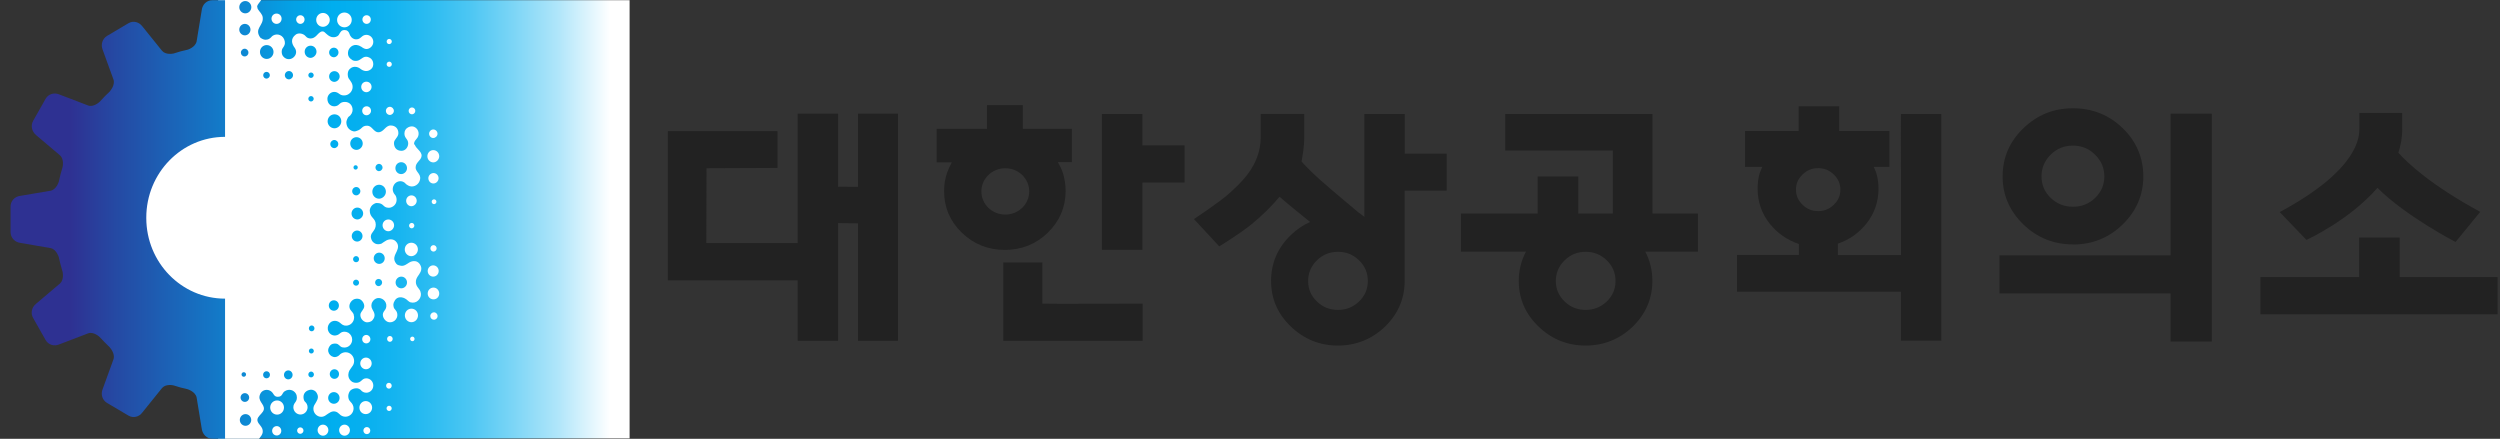 <svg width="188" height="33" viewBox="0 0 188 33" fill="none" xmlns="http://www.w3.org/2000/svg">
<rect x="0" y="0" width="188" height="33" fill="#333333" stroke="none"/>
<g clip-path="url(#clip0_0_66)">
<path d="M64.522 14.049L63.023 14.041V14.009V8.55H59.985V18.277H53.115L53.131 12.652L58.47 12.629V9.86H50.222V21.085H59.985V25.627H63.023V16.786V16.779L64.522 16.794V25.627H67.528V8.55H64.522V14.049Z" fill="#222222"/>
<path d="M85.911 10.927V8.574H82.865V18.787H85.911C85.911 18.787 85.911 13.735 85.911 13.727H89.079V10.927C89.079 10.927 85.952 10.935 85.911 10.927Z" fill="#222222"/>
<path d="M124.266 16.057V8.574H113.19V11.319H121.284V16.057H118.684V13.272H115.629V16.057H109.861V18.92H114.754C114.398 19.587 114.211 20.324 114.211 21.124C114.211 22.45 114.705 23.603 115.694 24.552C116.674 25.501 117.865 25.987 119.234 25.987C120.604 25.987 121.811 25.501 122.791 24.552C123.763 23.603 124.258 22.45 124.258 21.124C124.258 20.324 124.079 19.587 123.723 18.92H127.685V16.057H124.258H124.266ZM120.831 22.669C120.385 23.093 119.866 23.305 119.243 23.305C118.619 23.305 118.092 23.093 117.655 22.669C117.217 22.238 116.998 21.736 116.998 21.132C116.998 20.528 117.217 20.018 117.655 19.579C118.1 19.147 118.619 18.936 119.243 18.936C119.866 18.936 120.385 19.147 120.831 19.579C121.276 20.018 121.487 20.52 121.487 21.132C121.487 21.744 121.268 22.238 120.831 22.669Z" fill="#222222"/>
<path d="M142.957 12.731V19.179H138.209V18.324C139.076 18.026 139.797 17.516 140.364 16.802C140.964 16.049 141.263 15.163 141.263 14.19C141.263 13.813 141.223 13.453 141.126 13.115C141.077 12.919 140.988 12.739 140.907 12.55H142.082V9.852H138.306V7.993H135.26V9.852H131.225V12.55C131.225 12.55 132.408 12.55 132.522 12.55C132.449 12.739 132.359 12.911 132.303 13.107C132.214 13.445 132.173 13.798 132.173 14.182C132.173 15.178 132.481 16.065 133.081 16.818C133.656 17.539 134.401 18.057 135.276 18.347V19.171H130.626V21.94H142.949V25.619H145.987V8.574H142.949C142.949 8.574 142.932 11.923 142.949 12.731H142.957ZM136.726 15.876C136.265 15.876 135.884 15.72 135.552 15.398C135.219 15.076 135.057 14.708 135.057 14.261C135.057 13.813 135.219 13.445 135.552 13.123C135.884 12.802 136.265 12.645 136.726 12.645C137.188 12.645 137.569 12.802 137.901 13.123C138.233 13.445 138.395 13.813 138.395 14.261C138.395 14.708 138.233 15.076 137.901 15.398C137.569 15.72 137.188 15.876 136.726 15.876Z" fill="#222222"/>
<path d="M155.887 18.387C157.346 18.387 158.602 17.877 159.63 16.873C160.659 15.869 161.178 14.653 161.178 13.264C161.178 11.876 160.659 10.637 159.63 9.64C158.602 8.644 157.346 8.142 155.887 8.142C154.429 8.142 153.198 8.644 152.161 9.64C151.123 10.637 150.597 11.852 150.597 13.264C150.597 14.676 151.123 15.869 152.152 16.873C153.189 17.877 154.445 18.379 155.879 18.379L155.887 18.387ZM154.21 11.633C154.672 11.17 155.223 10.95 155.879 10.95C156.536 10.95 157.086 11.17 157.548 11.633C158.018 12.096 158.245 12.629 158.245 13.264C158.245 13.9 158.018 14.433 157.556 14.88C157.095 15.327 156.544 15.547 155.887 15.547C155.231 15.547 154.68 15.327 154.21 14.88C153.749 14.433 153.522 13.9 153.522 13.264C153.522 12.629 153.749 12.088 154.21 11.633Z" fill="#222222"/>
<path d="M163.228 19.202H150.362V22.065H163.228V25.681H166.331V8.55H163.228V19.202Z" fill="#222222"/>
<path d="M180.46 20.834V17.861H177.406V20.834H169.985V23.634H187.817V20.834C187.817 20.834 180.501 20.834 180.469 20.834H180.46Z" fill="#222222"/>
<path d="M78.798 17.492C79.681 16.637 80.135 15.578 80.135 14.363C80.135 13.876 80.062 13.421 79.924 12.99C79.827 12.707 79.697 12.441 79.551 12.19H80.605V9.687H76.918V7.907H74.22C74.22 7.907 74.22 9.664 74.22 9.687C74.172 9.687 70.437 9.687 70.437 9.687V12.213H71.579C71.441 12.456 71.32 12.715 71.222 12.99C71.069 13.421 70.996 13.884 70.996 14.37C70.996 15.586 71.441 16.645 72.332 17.5C73.224 18.363 74.309 18.794 75.565 18.794C76.821 18.794 77.907 18.355 78.798 17.5V17.492ZM73.799 14.394C73.799 13.437 74.601 12.652 75.598 12.652C76.594 12.652 77.396 13.429 77.396 14.394C77.396 15.359 76.594 16.135 75.598 16.135C74.601 16.135 73.799 15.359 73.799 14.394Z" fill="#222222"/>
<path d="M78.385 22.834V19.736H75.444V25.627H85.927V22.834C85.927 22.834 78.417 22.858 78.385 22.834Z" fill="#222222"/>
<path d="M105.639 11.562V8.574H102.601V16.308L102.131 15.955C102.131 15.955 100.041 14.206 99.279 13.531C98.518 12.856 97.878 12.158 97.878 12.143C97.926 11.829 98.08 11.154 98.08 10.307V8.566H94.807V10.307C94.807 12.543 93.13 13.892 92.466 14.519C91.793 15.147 89.784 16.473 89.784 16.473L91.688 18.528C91.688 18.528 93.292 17.547 94.135 16.849C94.937 16.19 95.634 15.5 96.225 14.794C96.719 15.233 97.659 16.002 98.518 16.692C97.991 16.927 97.505 17.249 97.068 17.68C96.087 18.622 95.585 19.783 95.585 21.124C95.585 22.465 96.079 23.603 97.068 24.552C98.048 25.501 99.247 25.987 100.608 25.987C101.969 25.987 103.185 25.501 104.165 24.552C105.137 23.603 105.631 22.45 105.631 21.124V14.339H108.791V11.554H105.631L105.639 11.562ZM102.204 22.669C101.759 23.093 101.24 23.305 100.616 23.305C99.992 23.305 99.466 23.093 99.028 22.669C98.583 22.238 98.372 21.736 98.372 21.132C98.372 20.528 98.591 20.018 99.028 19.579C99.474 19.147 99.992 18.936 100.616 18.936C101.24 18.936 101.759 19.147 102.204 19.579C102.65 20.018 102.86 20.52 102.86 21.132C102.86 21.744 102.642 22.238 102.204 22.669Z" fill="#222222"/>
<path d="M178.783 14.127C180.906 16.253 184.657 18.198 184.657 18.198L186.513 15.931C182.794 13.915 181.044 12.252 180.355 11.484C180.541 10.927 180.647 10.338 180.647 9.735V8.495H177.422V9.656C177.422 10.205 177.479 12.7 171.435 15.947L173.444 18.041C173.444 18.041 176.644 16.59 178.783 14.127Z" fill="#222222"/>
<path d="M47.346 0.016H16.802V32.969H47.346V0.016Z" fill="url(#paint0_linear_0_66)"/>
<path d="M25.901 2.055C26.2 2.055 26.451 1.804 26.451 1.498C26.451 1.192 26.208 0.941 25.901 0.941C25.593 0.941 25.349 1.192 25.349 1.498C25.349 1.804 25.593 2.055 25.901 2.055Z" fill="white"/>
<path d="M32.366 18.677C32.366 18.81 32.471 18.92 32.601 18.92C32.722 18.92 32.836 18.81 32.836 18.677C32.836 18.543 32.73 18.434 32.601 18.434C32.471 18.434 32.366 18.543 32.366 18.677Z" fill="white"/>
<path d="M32.633 23.485C32.487 23.485 32.358 23.611 32.358 23.767C32.358 23.924 32.479 24.042 32.633 24.042C32.787 24.042 32.909 23.917 32.909 23.767C32.909 23.619 32.787 23.485 32.633 23.485Z" fill="white"/>
<path d="M27.553 6.142C27.334 6.142 27.164 6.314 27.164 6.534C27.164 6.754 27.334 6.934 27.553 6.934C27.748 6.934 27.942 6.754 27.942 6.534C27.942 6.314 27.772 6.142 27.553 6.142Z" fill="white"/>
<path d="M31.337 15.1C31.337 14.872 31.159 14.692 30.94 14.692C30.721 14.692 30.543 14.872 30.543 15.1C30.543 15.327 30.721 15.508 30.94 15.508C31.134 15.508 31.337 15.327 31.337 15.1Z" fill="white"/>
<path d="M30.932 19.265C31.183 19.265 31.426 19.038 31.426 18.755C31.426 18.473 31.207 18.253 30.932 18.253C30.656 18.253 30.438 18.481 30.438 18.755C30.438 19.03 30.656 19.265 30.932 19.265Z" fill="white"/>
<path d="M30.762 16.967C30.762 17.076 30.851 17.171 30.964 17.171C31.061 17.171 31.159 17.076 31.159 16.967C31.159 16.857 31.07 16.763 30.964 16.763C30.859 16.763 30.762 16.857 30.762 16.967Z" fill="white"/>
<path d="M29.206 16.504C28.963 16.504 28.769 16.7 28.769 16.943C28.769 17.186 28.963 17.39 29.206 17.39C29.425 17.39 29.636 17.186 29.636 16.943C29.636 16.7 29.441 16.504 29.206 16.504Z" fill="white"/>
<path d="M32.819 15.17C32.819 15.069 32.739 14.99 32.641 14.99C32.544 14.99 32.463 15.069 32.463 15.17C32.463 15.272 32.544 15.351 32.641 15.351C32.73 15.351 32.819 15.272 32.819 15.17Z" fill="white"/>
<path d="M32.584 10.378C32.747 10.378 32.901 10.229 32.901 10.056C32.901 9.884 32.755 9.735 32.584 9.735C32.414 9.735 32.269 9.884 32.269 10.056C32.269 10.229 32.414 10.386 32.584 10.378Z" fill="white"/>
<path d="M32.584 12.213C32.811 12.213 33.03 12.001 33.03 11.75C33.03 11.499 32.828 11.288 32.584 11.288C32.342 11.288 32.139 11.492 32.139 11.75C32.139 12.009 32.342 12.213 32.584 12.213Z" fill="white"/>
<path d="M32.981 13.405C32.981 13.186 32.811 13.013 32.601 13.013C32.39 13.013 32.212 13.194 32.212 13.405C32.212 13.617 32.382 13.806 32.601 13.798C32.795 13.798 32.981 13.617 32.981 13.405Z" fill="white"/>
<path d="M20.796 1.796C21.007 1.796 21.177 1.624 21.177 1.404C21.177 1.184 21.007 1.02 20.796 1.02C20.586 1.02 20.416 1.192 20.416 1.404C20.416 1.616 20.586 1.796 20.796 1.796Z" fill="white"/>
<path d="M22.587 1.796C22.765 1.796 22.903 1.647 22.903 1.467C22.903 1.286 22.765 1.145 22.587 1.145C22.409 1.145 22.271 1.294 22.271 1.467C22.271 1.639 22.417 1.796 22.587 1.796Z" fill="white"/>
<path d="M27.57 7.993C27.383 7.993 27.237 8.142 27.237 8.33C27.237 8.519 27.383 8.676 27.57 8.668C27.732 8.668 27.902 8.519 27.902 8.33C27.902 8.142 27.756 7.993 27.57 7.993Z" fill="white"/>
<path d="M29.32 8.644C29.473 8.644 29.619 8.503 29.619 8.338C29.619 8.174 29.482 8.032 29.32 8.032C29.157 8.032 29.02 8.166 29.02 8.338C29.02 8.511 29.157 8.644 29.32 8.644Z" fill="white"/>
<path d="M30.98 8.597C31.11 8.597 31.232 8.479 31.232 8.338C31.232 8.197 31.118 8.079 30.98 8.079C30.843 8.079 30.729 8.197 30.729 8.338C30.729 8.479 30.843 8.597 30.98 8.597Z" fill="white"/>
<path d="M29.271 3.318C29.376 3.318 29.465 3.224 29.465 3.122C29.465 3.02 29.376 2.926 29.271 2.926C29.166 2.926 29.076 3.012 29.076 3.122C29.076 3.232 29.157 3.318 29.271 3.318Z" fill="white"/>
<path d="M29.271 5.028C29.376 5.028 29.465 4.942 29.465 4.832C29.465 4.722 29.376 4.636 29.271 4.636C29.166 4.636 29.076 4.722 29.076 4.832C29.076 4.942 29.157 5.028 29.271 5.028Z" fill="white"/>
<path d="M27.57 1.796C27.748 1.796 27.885 1.647 27.885 1.467C27.885 1.286 27.748 1.145 27.57 1.145C27.391 1.145 27.253 1.294 27.253 1.467C27.253 1.639 27.391 1.796 27.57 1.796Z" fill="white"/>
<path d="M24.288 2.016C24.564 2.016 24.799 1.781 24.799 1.498C24.799 1.216 24.572 0.973 24.288 0.973C24.005 0.973 23.778 1.208 23.778 1.498C23.778 1.788 24.005 2.016 24.288 2.016Z" fill="white"/>
<path d="M32.576 20.802C32.803 20.802 32.99 20.614 32.99 20.379C32.99 20.144 32.803 19.955 32.576 19.955C32.35 19.955 32.163 20.144 32.163 20.379C32.163 20.614 32.35 20.802 32.576 20.802Z" fill="white"/>
<path d="M32.601 21.626C32.358 21.626 32.163 21.822 32.163 22.073C32.163 22.324 32.358 22.512 32.601 22.512C32.844 22.512 33.03 22.316 33.03 22.073C33.03 21.83 32.836 21.626 32.601 21.626Z" fill="white"/>
<path d="M20.837 30.113C20.545 30.113 20.318 30.349 20.318 30.647C20.318 30.945 20.553 31.18 20.837 31.18C21.12 31.18 21.355 30.945 21.355 30.647C21.355 30.349 21.12 30.113 20.837 30.113Z" fill="white"/>
<path d="M30.94 23.211C30.664 23.211 30.446 23.438 30.446 23.721C30.446 24.003 30.664 24.23 30.94 24.23C31.215 24.23 31.434 24.003 31.434 23.721C31.434 23.438 31.215 23.211 30.94 23.211Z" fill="white"/>
<path d="M27.853 25.509C27.853 25.336 27.715 25.187 27.545 25.187C27.375 25.187 27.237 25.328 27.237 25.509C27.237 25.689 27.375 25.823 27.545 25.823C27.715 25.823 27.853 25.681 27.853 25.509Z" fill="white"/>
<path d="M27.091 27.329C27.091 27.572 27.286 27.768 27.521 27.768C27.756 27.768 27.95 27.572 27.95 27.329C27.95 27.086 27.756 26.89 27.521 26.89C27.286 26.89 27.091 27.086 27.091 27.329Z" fill="white"/>
<path d="M27.505 30.16C27.237 30.16 27.027 30.38 27.027 30.655C27.027 30.929 27.237 31.141 27.505 31.141C27.772 31.141 27.983 30.921 27.983 30.655C27.983 30.388 27.772 30.16 27.505 30.16Z" fill="white"/>
<path d="M29.263 30.513C29.157 30.513 29.068 30.6 29.068 30.709C29.068 30.819 29.157 30.906 29.263 30.906C29.368 30.906 29.457 30.819 29.457 30.709C29.457 30.6 29.368 30.513 29.263 30.513Z" fill="white"/>
<path d="M29.247 28.788C29.125 28.788 29.036 28.882 29.036 29.007C29.036 29.133 29.133 29.227 29.247 29.227C29.36 29.227 29.457 29.133 29.457 29.007C29.457 28.882 29.36 28.788 29.247 28.788Z" fill="white"/>
<path d="M29.32 25.266C29.206 25.266 29.109 25.36 29.109 25.485C29.109 25.611 29.206 25.705 29.32 25.705C29.433 25.705 29.53 25.611 29.53 25.485C29.53 25.36 29.433 25.266 29.32 25.266Z" fill="white"/>
<path d="M31.013 25.313C30.916 25.313 30.843 25.391 30.843 25.485C30.843 25.579 30.916 25.658 31.013 25.658C31.11 25.658 31.175 25.579 31.175 25.485C31.175 25.391 31.102 25.313 31.013 25.313Z" fill="white"/>
<path d="M31.134 10.895C31.134 10.895 31.134 10.864 31.134 10.848C31.134 10.503 31.418 10.488 31.475 10.134C31.539 9.75 31.159 9.334 30.689 9.578C30.51 9.672 30.413 9.829 30.413 10.048C30.413 10.401 30.697 10.448 30.697 10.786C30.697 11.068 30.486 11.342 30.195 11.342C29.814 11.342 29.627 11.084 29.627 10.754C29.627 10.472 29.959 10.331 29.959 10.017C29.959 9.672 29.733 9.436 29.376 9.436C28.979 9.436 28.858 9.946 28.453 9.946C28.096 9.946 27.983 9.452 27.61 9.452C27.181 9.452 27.262 9.719 26.8 9.852C26.751 9.868 26.638 9.923 26.451 9.836C26.071 9.664 26.046 9.311 26.046 9.178C26.046 9.091 26.152 8.825 26.216 8.778C26.427 8.652 26.516 8.417 26.516 8.268C26.516 7.923 26.281 7.664 25.941 7.664C25.536 7.664 25.56 7.899 25.277 7.977C24.944 8.064 24.62 7.836 24.62 7.436C24.62 7.13 24.88 6.911 25.131 6.911C25.479 6.911 25.503 7.177 25.86 7.177C26.038 7.177 26.168 7.13 26.314 6.997C26.508 6.816 26.589 6.511 26.443 6.228C26.387 6.111 26.289 6.001 26.216 5.891C26.111 5.679 26.143 5.428 26.216 5.295C26.297 5.161 26.484 4.997 26.767 5.028C26.889 5.044 27.018 5.106 27.083 5.161C27.326 5.35 27.618 5.436 27.902 5.201C28.039 5.091 28.088 4.91 28.064 4.738C28.047 4.589 27.966 4.44 27.821 4.353C27.375 4.095 27.189 4.479 26.921 4.557C26.759 4.604 26.589 4.573 26.508 4.526C26.257 4.369 26.103 4.181 26.192 3.812C26.297 3.498 26.67 3.193 27.181 3.522C27.302 3.616 27.44 3.687 27.553 3.687C27.812 3.687 28.072 3.451 28.072 3.153C28.072 2.855 27.837 2.62 27.553 2.62C27.383 2.62 27.278 2.691 27.148 2.808C27.018 2.926 26.865 3.004 26.63 2.934C26.451 2.863 26.395 2.769 26.322 2.651C26.233 2.353 26.095 2.259 25.917 2.259C25.666 2.259 25.609 2.4 25.479 2.62C25.358 2.785 25.171 2.8 25.058 2.8C24.904 2.8 24.726 2.722 24.531 2.534C24.434 2.44 24.361 2.361 24.256 2.361C24.061 2.361 23.924 2.557 23.786 2.691C23.672 2.8 23.543 2.894 23.348 2.894C23.219 2.894 23.081 2.84 23 2.738C22.797 2.487 22.425 2.463 22.247 2.596C21.809 2.918 21.955 3.318 22.149 3.577C22.287 3.757 22.328 4.024 22.141 4.244C22.036 4.369 21.898 4.44 21.752 4.448C21.59 4.463 21.428 4.393 21.307 4.251C21.153 4.087 21.153 3.765 21.258 3.624C21.38 3.451 21.461 3.326 21.412 3.098C21.323 2.643 20.861 2.479 20.529 2.675C20.472 2.714 20.424 2.753 20.391 2.8C20.286 2.91 20.172 2.989 19.954 2.989C19.808 2.989 19.605 2.863 19.565 2.816C19.103 2.149 19.816 1.93 19.759 1.326C19.735 1.051 19.516 0.902 19.378 0.667C19.362 0.612 19.354 0.557 19.338 0.494C19.354 0.322 19.549 0.173 19.646 -0.008H16.405V7.962C11.876 8.009 8.222 11.782 8.222 16.433C8.222 21.085 11.876 24.858 16.405 24.905V32.992H19.484C19.597 32.843 19.743 32.678 19.759 32.49C19.792 32.059 19.387 31.933 19.354 31.596C19.354 31.525 19.37 31.455 19.411 31.392C19.532 31.188 19.792 31.023 19.84 30.796C19.921 30.372 19.314 30.168 19.573 29.619C19.694 29.36 19.986 29.266 20.229 29.345C20.626 29.486 20.521 29.839 20.885 29.839C21.25 29.839 21.201 29.564 21.396 29.431C21.736 29.203 22.093 29.337 22.247 29.596C22.368 29.8 22.336 30.058 22.255 30.176C22.174 30.302 22.06 30.412 22.06 30.623C22.06 30.929 22.303 31.172 22.595 31.172C22.887 31.172 23.13 30.929 23.13 30.623C23.13 30.451 23.049 30.302 22.927 30.2C22.854 30.121 22.822 29.98 22.822 29.847C22.822 29.549 23.041 29.345 23.365 29.305C23.486 29.29 23.664 29.368 23.737 29.447C23.818 29.533 23.851 29.619 23.883 29.698C23.964 29.956 23.818 30.16 23.689 30.38C23.616 30.482 23.567 30.6 23.567 30.741C23.567 31.07 23.834 31.345 24.159 31.345C24.296 31.345 24.426 31.29 24.531 31.204C24.742 31.07 24.953 30.874 25.236 30.953C25.358 30.984 25.43 31.055 25.52 31.133C25.633 31.259 25.795 31.337 25.973 31.337C26.314 31.337 26.589 31.055 26.589 30.709C26.589 30.623 26.573 30.537 26.532 30.459C26.524 30.435 26.516 30.419 26.5 30.396C26.468 30.333 26.419 30.278 26.37 30.231C26.297 30.153 26.224 30.066 26.2 29.917C26.16 29.721 26.224 29.564 26.289 29.447C26.395 29.258 26.703 29.164 26.921 29.211C26.994 29.227 27.059 29.274 27.124 29.321C27.221 29.454 27.375 29.533 27.545 29.533C27.837 29.533 28.072 29.29 28.072 28.992C28.072 28.694 27.837 28.45 27.545 28.45C27.189 28.45 27.197 28.788 26.776 28.788C26.573 28.788 26.411 28.709 26.289 28.521C26.135 28.286 26.2 28.011 26.273 27.87C26.33 27.768 26.411 27.674 26.476 27.572C26.573 27.454 26.63 27.313 26.63 27.148C26.63 26.788 26.346 26.489 25.99 26.489C25.844 26.489 25.706 26.544 25.601 26.623C25.593 26.623 25.584 26.639 25.576 26.646C25.576 26.646 25.552 26.678 25.536 26.686C25.528 26.686 25.52 26.701 25.512 26.709C25.471 26.748 25.439 26.772 25.358 26.811C24.969 26.991 24.531 26.544 24.726 26.144C24.791 26.003 24.888 25.885 25.034 25.854C25.414 25.776 25.471 25.956 25.625 26.066C25.706 26.121 25.803 26.136 25.901 26.136C26.224 26.136 26.484 25.87 26.484 25.54C26.484 25.321 26.37 25.14 26.208 25.03C26.192 25.015 26.176 25.007 26.16 25.007C26.087 24.968 25.998 24.944 25.909 24.944C25.609 24.944 25.568 25.125 25.366 25.195C25.082 25.305 24.799 25.156 24.693 24.905C24.515 24.497 24.863 24.011 25.349 24.152C25.536 24.207 25.641 24.356 25.755 24.419C25.852 24.474 25.917 24.489 26.022 24.489C26.354 24.489 26.63 24.215 26.63 23.869C26.63 23.815 26.622 23.76 26.605 23.713C26.605 23.713 26.605 23.697 26.605 23.689C26.589 23.54 26.427 23.415 26.346 23.289C26.184 23.03 26.306 22.701 26.565 22.536C26.686 22.458 26.889 22.442 27.027 22.489C27.262 22.567 27.488 22.936 27.351 23.187C27.213 23.446 27.099 23.493 27.099 23.697C27.099 24.018 27.407 24.238 27.594 24.238C27.699 24.238 27.893 24.215 28.007 24.081C28.274 23.767 28.161 23.532 28.007 23.265C27.91 23.101 27.893 22.889 28.007 22.701C28.088 22.567 28.218 22.45 28.38 22.418C28.72 22.356 29.084 22.646 29.052 23.03C29.036 23.242 28.947 23.297 28.849 23.454C28.688 23.713 28.874 24.073 29.125 24.191C29.498 24.364 29.959 24.034 29.87 23.571C29.814 23.297 29.643 23.281 29.603 23.085C29.579 22.944 29.538 22.842 29.7 22.583C29.87 22.301 30.251 22.285 30.559 22.512C30.664 22.591 30.745 22.693 30.859 22.732C31.061 22.795 31.288 22.748 31.434 22.607C31.693 22.363 31.677 22.081 31.612 21.909C31.531 21.689 31.28 21.548 31.272 21.218C31.264 20.881 31.523 20.685 31.628 20.442C31.701 20.285 31.726 20.096 31.556 19.846C31.475 19.736 31.353 19.657 31.232 19.642C31.053 19.618 30.907 19.665 30.77 19.744C30.583 19.861 30.373 20.042 30.122 19.979C30.057 19.963 29.895 19.948 29.806 19.838C29.506 19.477 29.7 19.194 29.838 18.896C29.951 18.653 30.008 18.379 29.741 18.128C29.538 17.939 29.198 17.971 28.979 18.128C28.874 18.198 28.793 18.238 28.696 18.316C28.42 18.418 28.209 18.355 28.056 18.206C27.95 18.104 27.885 17.916 27.885 17.782C27.902 17.445 28.258 17.351 28.258 16.896C28.258 16.378 27.804 16.402 27.804 15.829C27.804 15.704 27.893 15.516 27.999 15.421C28.137 15.312 28.242 15.265 28.331 15.265C28.906 15.265 28.76 15.625 29.247 15.625C29.401 15.625 29.562 15.539 29.668 15.429C29.911 15.178 29.83 14.786 29.708 14.653C29.562 14.496 29.449 14.221 29.619 13.915C29.749 13.68 30.041 13.562 30.3 13.664C30.486 13.735 30.47 13.837 30.689 13.947C31.021 14.135 31.402 13.947 31.531 13.664C31.782 13.107 31.272 12.99 31.256 12.613C31.24 12.205 31.661 12.08 31.701 11.743C31.75 11.382 31.248 11.178 31.183 10.841L31.134 10.895ZM25.107 3.585C25.301 3.585 25.455 3.749 25.455 3.946C25.455 4.142 25.277 4.306 25.107 4.306C24.912 4.306 24.75 4.142 24.75 3.946C24.75 3.749 24.912 3.585 25.107 3.585ZM25.147 5.35C25.366 5.35 25.544 5.53 25.544 5.75C25.544 5.969 25.349 6.15 25.147 6.158C24.928 6.158 24.75 5.977 24.75 5.75C24.75 5.522 24.928 5.35 25.147 5.35ZM25.147 27.768C25.341 27.768 25.495 27.925 25.495 28.129C25.495 28.333 25.341 28.49 25.147 28.49C24.953 28.49 24.799 28.325 24.799 28.129C24.799 27.933 24.953 27.768 25.147 27.768ZM25.107 29.486C25.341 29.486 25.536 29.682 25.536 29.925C25.536 30.168 25.341 30.364 25.107 30.364C24.872 30.364 24.677 30.168 24.677 29.925C24.677 29.682 24.872 29.486 25.107 29.486ZM23.389 7.224C23.502 7.224 23.591 7.319 23.591 7.428C23.591 7.538 23.494 7.632 23.389 7.632C23.275 7.632 23.186 7.538 23.186 7.428C23.186 7.319 23.275 7.224 23.389 7.224ZM23.186 5.656C23.186 5.546 23.275 5.452 23.389 5.452C23.502 5.452 23.591 5.546 23.591 5.656C23.591 5.765 23.494 5.86 23.389 5.86C23.275 5.86 23.186 5.765 23.186 5.656ZM23.357 3.436C23.608 3.436 23.802 3.64 23.802 3.891C23.802 4.142 23.575 4.346 23.357 4.353C23.113 4.353 22.911 4.15 22.911 3.891C22.911 3.632 23.113 3.436 23.357 3.436ZM18.114 3.953C18.114 3.797 18.244 3.663 18.398 3.663C18.552 3.663 18.682 3.789 18.682 3.953C18.682 4.118 18.56 4.244 18.398 4.244C18.236 4.244 18.114 4.118 18.114 3.953ZM19.792 5.656C19.792 5.514 19.905 5.405 20.043 5.405C20.18 5.405 20.294 5.514 20.294 5.656C20.294 5.797 20.172 5.907 20.043 5.914C19.905 5.914 19.792 5.797 19.792 5.656ZM21.728 5.342C21.898 5.342 22.036 5.483 22.036 5.656C22.036 5.828 21.882 5.969 21.728 5.969C21.558 5.969 21.42 5.828 21.42 5.656C21.42 5.483 21.558 5.342 21.728 5.342ZM20.059 3.389C20.343 3.389 20.569 3.624 20.569 3.906C20.569 4.189 20.343 4.432 20.059 4.432C19.775 4.432 19.549 4.197 19.549 3.906C19.549 3.616 19.775 3.389 20.059 3.389ZM18.447 0.078C18.698 0.078 18.9 0.29 18.9 0.541C18.9 0.792 18.698 1.004 18.447 1.004C18.195 1.004 17.993 0.792 17.993 0.541C17.993 0.29 18.195 0.078 18.447 0.078ZM18.414 1.796C18.649 1.796 18.836 1.992 18.836 2.228C18.836 2.463 18.641 2.659 18.414 2.659C18.187 2.659 17.993 2.463 17.993 2.228C17.993 1.992 18.179 1.796 18.414 1.796ZM18.414 29.564C18.593 29.564 18.738 29.713 18.738 29.894C18.738 30.074 18.593 30.223 18.414 30.223C18.236 30.223 18.09 30.074 18.09 29.894C18.09 29.713 18.236 29.564 18.414 29.564ZM18.163 28.16C18.163 28.066 18.236 27.988 18.333 27.988C18.43 27.988 18.503 28.066 18.503 28.16C18.503 28.254 18.43 28.333 18.333 28.333C18.236 28.333 18.163 28.254 18.163 28.16ZM18.463 32.02C18.228 32.02 18.034 31.823 18.034 31.58C18.034 31.337 18.228 31.141 18.463 31.141C18.698 31.141 18.892 31.337 18.892 31.58C18.892 31.823 18.698 32.02 18.463 32.02ZM20.043 28.45C19.897 28.45 19.784 28.333 19.784 28.184C19.784 28.035 19.897 27.917 20.043 27.917C20.189 27.917 20.302 28.035 20.302 28.184C20.302 28.333 20.189 28.45 20.043 28.45ZM21.679 28.529C21.501 28.529 21.355 28.38 21.355 28.192C21.355 28.003 21.501 27.854 21.679 27.854C21.858 27.854 22.003 28.011 22.003 28.192C22.003 28.372 21.858 28.529 21.679 28.529ZM23.397 28.38C23.275 28.38 23.186 28.278 23.186 28.16C23.186 28.043 23.284 27.941 23.397 27.941C23.51 27.941 23.608 28.043 23.608 28.16C23.608 28.278 23.51 28.38 23.397 28.38ZM23.227 26.395C23.227 26.293 23.308 26.207 23.413 26.207C23.518 26.207 23.599 26.293 23.599 26.395C23.599 26.497 23.518 26.584 23.413 26.584C23.308 26.584 23.227 26.497 23.227 26.395ZM23.438 24.913C23.316 24.913 23.227 24.819 23.227 24.693C23.227 24.568 23.324 24.474 23.438 24.474C23.551 24.474 23.648 24.568 23.648 24.693C23.648 24.819 23.551 24.913 23.438 24.913ZM25.107 23.367C24.896 23.367 24.726 23.195 24.726 22.975C24.726 22.756 24.896 22.583 25.107 22.583C25.317 22.583 25.487 22.756 25.487 22.975C25.487 23.195 25.317 23.367 25.107 23.367ZM24.839 10.833C24.839 10.668 24.977 10.527 25.139 10.527C25.301 10.527 25.439 10.66 25.439 10.833C25.439 11.005 25.293 11.139 25.139 11.139C24.977 11.139 24.839 11.005 24.839 10.833ZM25.155 9.648C24.872 9.648 24.637 9.413 24.637 9.123C24.637 8.832 24.863 8.597 25.155 8.597C25.447 8.597 25.666 8.832 25.666 9.123C25.666 9.413 25.414 9.648 25.155 9.648ZM26.808 10.315C27.067 10.315 27.278 10.527 27.278 10.793C27.278 11.06 27.043 11.272 26.808 11.272C26.549 11.272 26.338 11.06 26.338 10.793C26.338 10.527 26.549 10.315 26.808 10.315ZM26.792 14.064C26.962 14.064 27.099 14.206 27.099 14.378C27.099 14.551 26.946 14.692 26.792 14.692C26.622 14.692 26.484 14.551 26.484 14.378C26.484 14.206 26.622 14.064 26.792 14.064ZM26.581 12.59C26.581 12.496 26.654 12.425 26.743 12.425C26.832 12.425 26.905 12.496 26.905 12.59C26.905 12.684 26.824 12.755 26.743 12.755C26.654 12.755 26.581 12.684 26.581 12.59ZM26.776 21.485C26.654 21.485 26.549 21.383 26.549 21.257C26.549 21.132 26.654 21.03 26.776 21.03C26.897 21.03 27.002 21.132 27.002 21.257C27.002 21.383 26.905 21.485 26.776 21.485ZM26.776 19.72C26.654 19.72 26.549 19.618 26.549 19.492C26.549 19.367 26.654 19.257 26.776 19.257C26.897 19.257 27.002 19.359 27.002 19.492C27.002 19.626 26.905 19.72 26.776 19.72ZM26.857 18.167C26.638 18.167 26.451 17.979 26.451 17.751C26.451 17.524 26.638 17.335 26.857 17.335C27.075 17.335 27.262 17.524 27.262 17.751C27.262 17.979 27.075 18.167 26.857 18.167ZM26.873 16.504C26.63 16.504 26.435 16.3 26.435 16.057C26.435 15.814 26.63 15.61 26.873 15.61C27.116 15.61 27.31 15.814 27.31 16.057C27.31 16.3 27.091 16.504 26.873 16.504ZM30.178 20.802C30.413 20.802 30.608 20.999 30.608 21.242C30.608 21.485 30.413 21.681 30.178 21.681C29.943 21.681 29.749 21.485 29.749 21.242C29.749 20.999 29.943 20.802 30.178 20.802ZM28.469 21.516C28.323 21.516 28.209 21.391 28.209 21.242C28.209 21.093 28.323 20.975 28.469 20.975C28.615 20.975 28.736 21.093 28.736 21.242C28.736 21.391 28.615 21.516 28.469 21.516ZM28.517 18.998C28.744 18.998 28.931 19.187 28.931 19.422C28.931 19.657 28.744 19.846 28.517 19.846C28.291 19.846 28.104 19.657 28.104 19.422C28.104 19.187 28.291 18.998 28.517 18.998ZM28.501 12.323C28.647 12.323 28.768 12.448 28.768 12.598C28.768 12.747 28.639 12.872 28.501 12.872C28.355 12.872 28.234 12.747 28.234 12.598C28.234 12.448 28.355 12.323 28.501 12.323ZM28.509 14.943C28.226 14.943 27.999 14.708 27.999 14.417C27.999 14.127 28.226 13.892 28.509 13.892C28.793 13.892 29.02 14.127 29.02 14.417C29.02 14.708 28.768 14.935 28.509 14.943ZM30.17 13.092C29.927 13.092 29.733 12.896 29.733 12.645C29.733 12.394 29.927 12.197 30.17 12.197C30.413 12.197 30.608 12.394 30.608 12.645C30.608 12.896 30.389 13.092 30.17 13.092Z" fill="white"/>
<path d="M27.586 32.114C27.44 32.114 27.326 32.231 27.326 32.38C27.326 32.529 27.44 32.647 27.586 32.647C27.732 32.647 27.845 32.529 27.845 32.38C27.845 32.231 27.732 32.114 27.586 32.114Z" fill="white"/>
<path d="M25.909 31.933C25.682 31.933 25.503 32.121 25.503 32.349C25.503 32.576 25.682 32.765 25.909 32.765C26.135 32.765 26.314 32.576 26.314 32.349C26.314 32.121 26.127 31.933 25.909 31.933Z" fill="white"/>
<path d="M24.288 31.933C24.061 31.933 23.883 32.121 23.883 32.349C23.883 32.576 24.069 32.765 24.288 32.765C24.507 32.765 24.693 32.576 24.693 32.349C24.693 32.121 24.515 31.933 24.288 31.933Z" fill="white"/>
<path d="M22.579 32.137C22.449 32.137 22.344 32.247 22.344 32.38C22.344 32.514 22.449 32.623 22.579 32.623C22.708 32.623 22.822 32.514 22.822 32.38C22.822 32.247 22.716 32.137 22.579 32.137Z" fill="white"/>
<path d="M20.812 32.043C20.618 32.043 20.464 32.2 20.464 32.396C20.464 32.592 20.618 32.749 20.812 32.749C21.007 32.749 21.153 32.592 21.153 32.396C21.153 32.2 20.999 32.043 20.812 32.043Z" fill="white"/>
<path d="M11.001 16.363C11.001 13.013 13.65 10.291 16.924 10.291V0.016H15.967C15.538 0.016 15.222 0.345 15.174 0.745L14.785 3.114C14.687 3.561 14.12 3.734 14.12 3.734C13.756 3.812 13.399 3.906 13.051 4.024C12.97 4.04 12.467 4.134 12.192 3.828L10.701 1.977C10.458 1.655 10.021 1.53 9.656 1.749L8.052 2.698C7.687 2.918 7.566 3.365 7.72 3.742L8.538 5.993C8.668 6.424 8.263 6.864 8.263 6.864H8.271C8.003 7.115 7.736 7.381 7.493 7.656C7.493 7.656 7.064 8.072 6.642 7.938L4.447 7.099C4.082 6.942 3.636 7.06 3.426 7.436L2.494 9.083C2.283 9.46 2.405 9.907 2.713 10.158L4.52 11.688C4.819 11.97 4.722 12.488 4.706 12.566C4.592 12.927 4.503 13.288 4.422 13.664C4.422 13.664 4.252 14.237 3.823 14.339L1.506 14.731C1.109 14.786 0.793 15.108 0.793 15.547V17.445C0.793 17.877 1.117 18.206 1.506 18.261L3.823 18.661C4.252 18.763 4.422 19.343 4.422 19.343C4.503 19.704 4.592 20.073 4.706 20.434C4.722 20.52 4.819 21.03 4.52 21.312L2.713 22.842C2.397 23.093 2.275 23.54 2.494 23.917L3.426 25.564C3.636 25.94 4.074 26.058 4.447 25.901L6.642 25.062C7.064 24.928 7.493 25.344 7.493 25.344C7.744 25.611 8.003 25.878 8.271 26.136H8.263C8.263 26.136 8.668 26.568 8.538 27.007L7.72 29.258C7.566 29.635 7.679 30.082 8.052 30.302L9.656 31.251C10.021 31.47 10.466 31.345 10.701 31.023L12.192 29.172C12.476 28.858 12.994 28.968 13.059 28.984C13.407 29.102 13.764 29.196 14.128 29.274H14.12C14.12 29.274 14.687 29.447 14.785 29.886L15.174 32.255C15.23 32.655 15.546 32.992 15.967 32.992H16.924V22.458C13.65 22.458 11.001 19.744 11.001 16.394V16.363Z" fill="url(#paint1_linear_0_66)"/>
</g>
<defs>
<linearGradient id="paint0_linear_0_66" x1="45.886" y1="14.812" x2="7.271" y2="14.812" gradientUnits="userSpaceOnUse">
<stop stop-color="white"/>
<stop offset="0.02" stop-color="#EFFAFE"/>
<stop offset="0.1" stop-color="#B1E6FA"/>
<stop offset="0.19" stop-color="#7BD5F6"/>
<stop offset="0.27" stop-color="#4EC7F3"/>
<stop offset="0.35" stop-color="#2CBCF1"/>
<stop offset="0.42" stop-color="#14B4F0"/>
<stop offset="0.49" stop-color="#05AFEF"/>
<stop offset="0.54" stop-color="#00AEEF"/>
<stop offset="0.62" stop-color="#04A1E5"/>
<stop offset="0.75" stop-color="#117FCC"/>
<stop offset="0.93" stop-color="#2549A3"/>
<stop offset="1" stop-color="#2E3192"/>
</linearGradient>
<linearGradient id="paint1_linear_0_66" x1="53.685" y1="14.813" x2="5.288" y2="14.813" gradientUnits="userSpaceOnUse">
<stop stop-color="white"/>
<stop offset="0.02" stop-color="#EFFAFE"/>
<stop offset="0.1" stop-color="#B1E6FA"/>
<stop offset="0.19" stop-color="#7BD5F6"/>
<stop offset="0.27" stop-color="#4EC7F3"/>
<stop offset="0.35" stop-color="#2CBCF1"/>
<stop offset="0.42" stop-color="#14B4F0"/>
<stop offset="0.49" stop-color="#05AFEF"/>
<stop offset="0.54" stop-color="#00AEEF"/>
<stop offset="0.62" stop-color="#04A1E5"/>
<stop offset="0.75" stop-color="#117FCC"/>
<stop offset="0.93" stop-color="#2549A3"/>
<stop offset="1" stop-color="#2E3192"/>
</linearGradient>
<clipPath id="clip0_0_66">
<rect width="187" height="33" fill="white" transform="translate(0.801)"/>
</clipPath>
</defs>
</svg>
